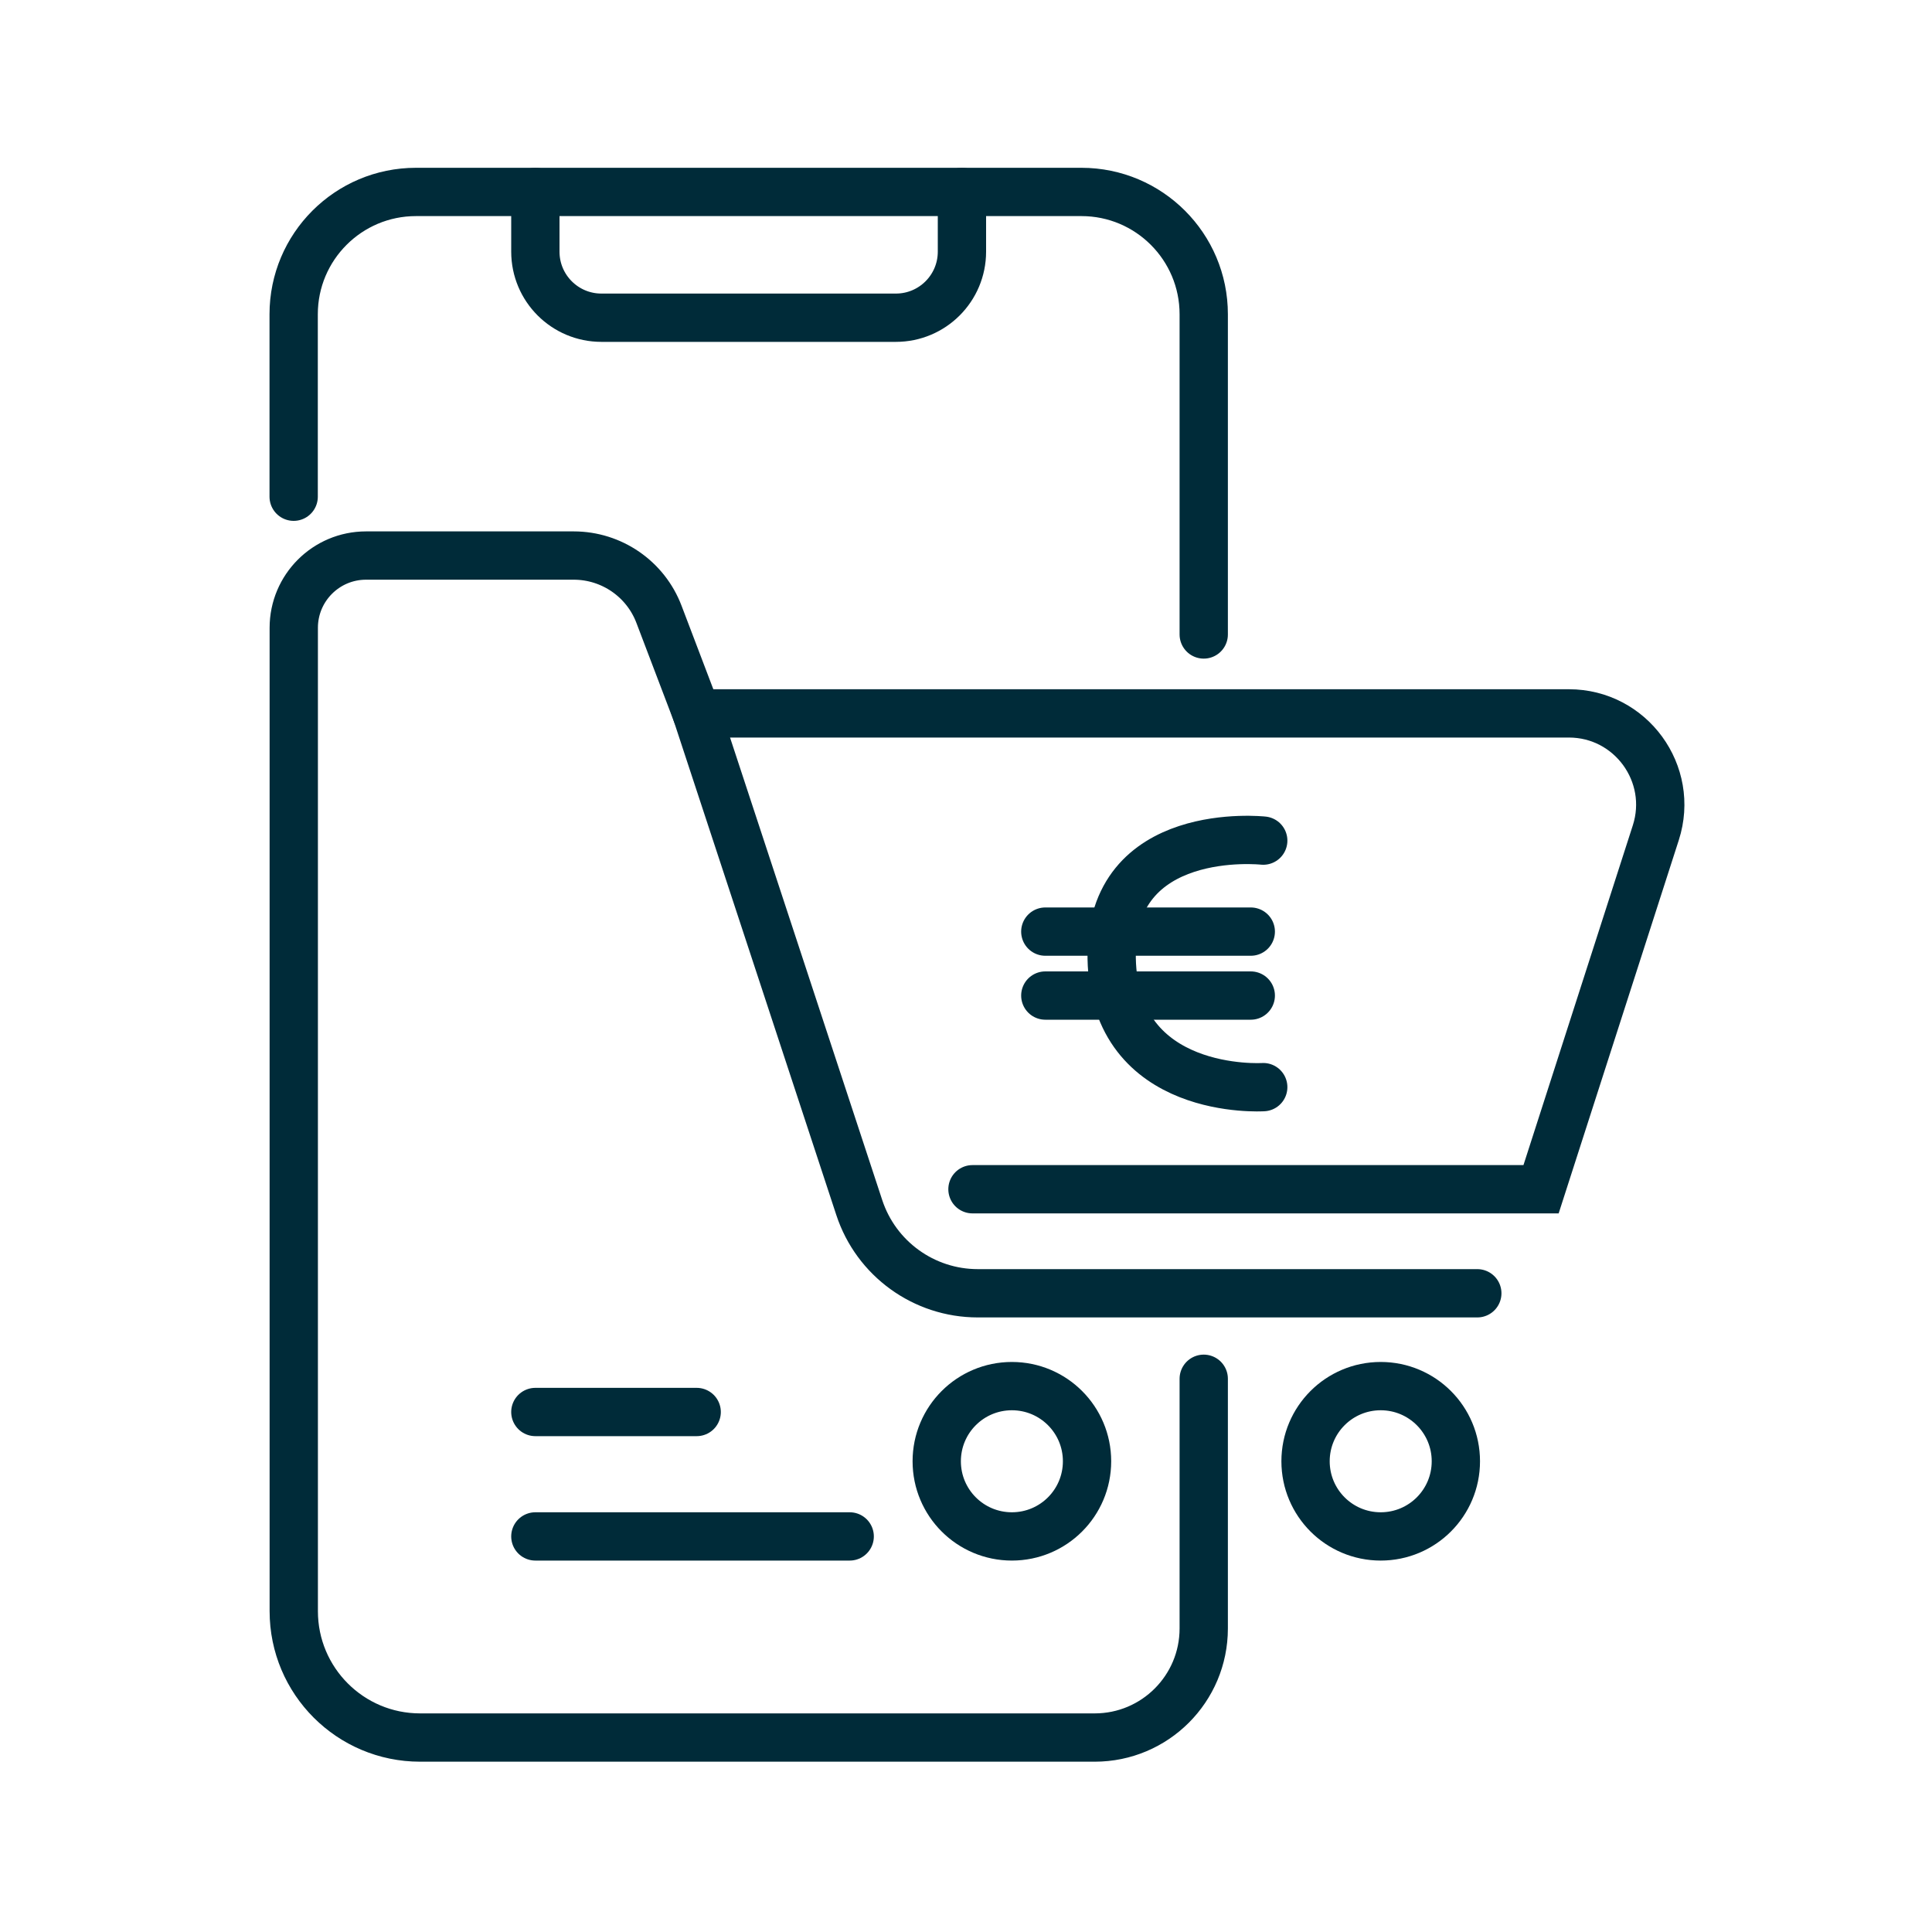 <?xml version="1.0" encoding="UTF-8"?><svg id="Ebene_1" xmlns="http://www.w3.org/2000/svg" viewBox="0 0 200 200"><defs><style>.cls-1{stroke-linejoin:round;}.cls-1,.cls-2{fill:none;stroke:#002b39;stroke-linecap:round;stroke-width:5px;}.cls-2{stroke-miterlimit:10;}</style></defs><g><path class="cls-2" d="M112.53,151.27c0,4.3-3.48,7.78-7.78,7.78s-7.78-3.48-7.78-7.78,3.48-7.78,7.78-7.78,7.78,3.48,7.78,7.78Z"/><path class="cls-2" d="M150.71,151.27c0,4.3-3.48,7.78-7.78,7.78s-7.78-3.48-7.78-7.78,3.48-7.78,7.78-7.78,7.78,3.48,7.78,7.78Z"/></g><path class="cls-2" d="M100.67,123.11h58.86l11.88-36.91c1.96-6.1-2.59-12.35-9-12.35H72.12l16.83,51.15c1.74,5.3,6.69,8.88,12.27,8.88h51.71"/><g><path class="cls-2" d="M72.12,73.85l-3.9-10.25c-1.39-3.67-4.91-6.09-8.83-6.09h-21.5c-4.13,0-7.48,3.35-7.48,7.48v101.8c0,7.22,5.85,13.08,13.08,13.08H113.32c6.24,0,11.29-5.06,11.29-11.29v-25.85"/><path class="cls-2" d="M124.61,65.68V32.53c0-6.99-5.67-12.66-12.66-12.66H43.06c-6.99,0-12.66,5.67-12.66,12.66v18.89"/><path class="cls-2" d="M55.42,19.87v6.18c0,3.78,3.06,6.84,6.84,6.84h30.48c3.78,0,6.84-3.06,6.84-6.84v-6.18"/></g><g><line class="cls-2" x1="87.96" y1="159.05" x2="55.42" y2="159.05"/><line class="cls-2" x1="72.12" y1="146.17" x2="55.42" y2="146.17"/></g><g><path class="cls-1" d="M130.77,87.02s-15.95-1.75-15.69,12.18c.26,14.34,15.69,13.34,15.69,13.34"/><g><line class="cls-1" x1="108.21" y1="96.44" x2="129.48" y2="96.44"/><line class="cls-1" x1="108.21" y1="103.06" x2="129.48" y2="103.06"/></g></g></svg>